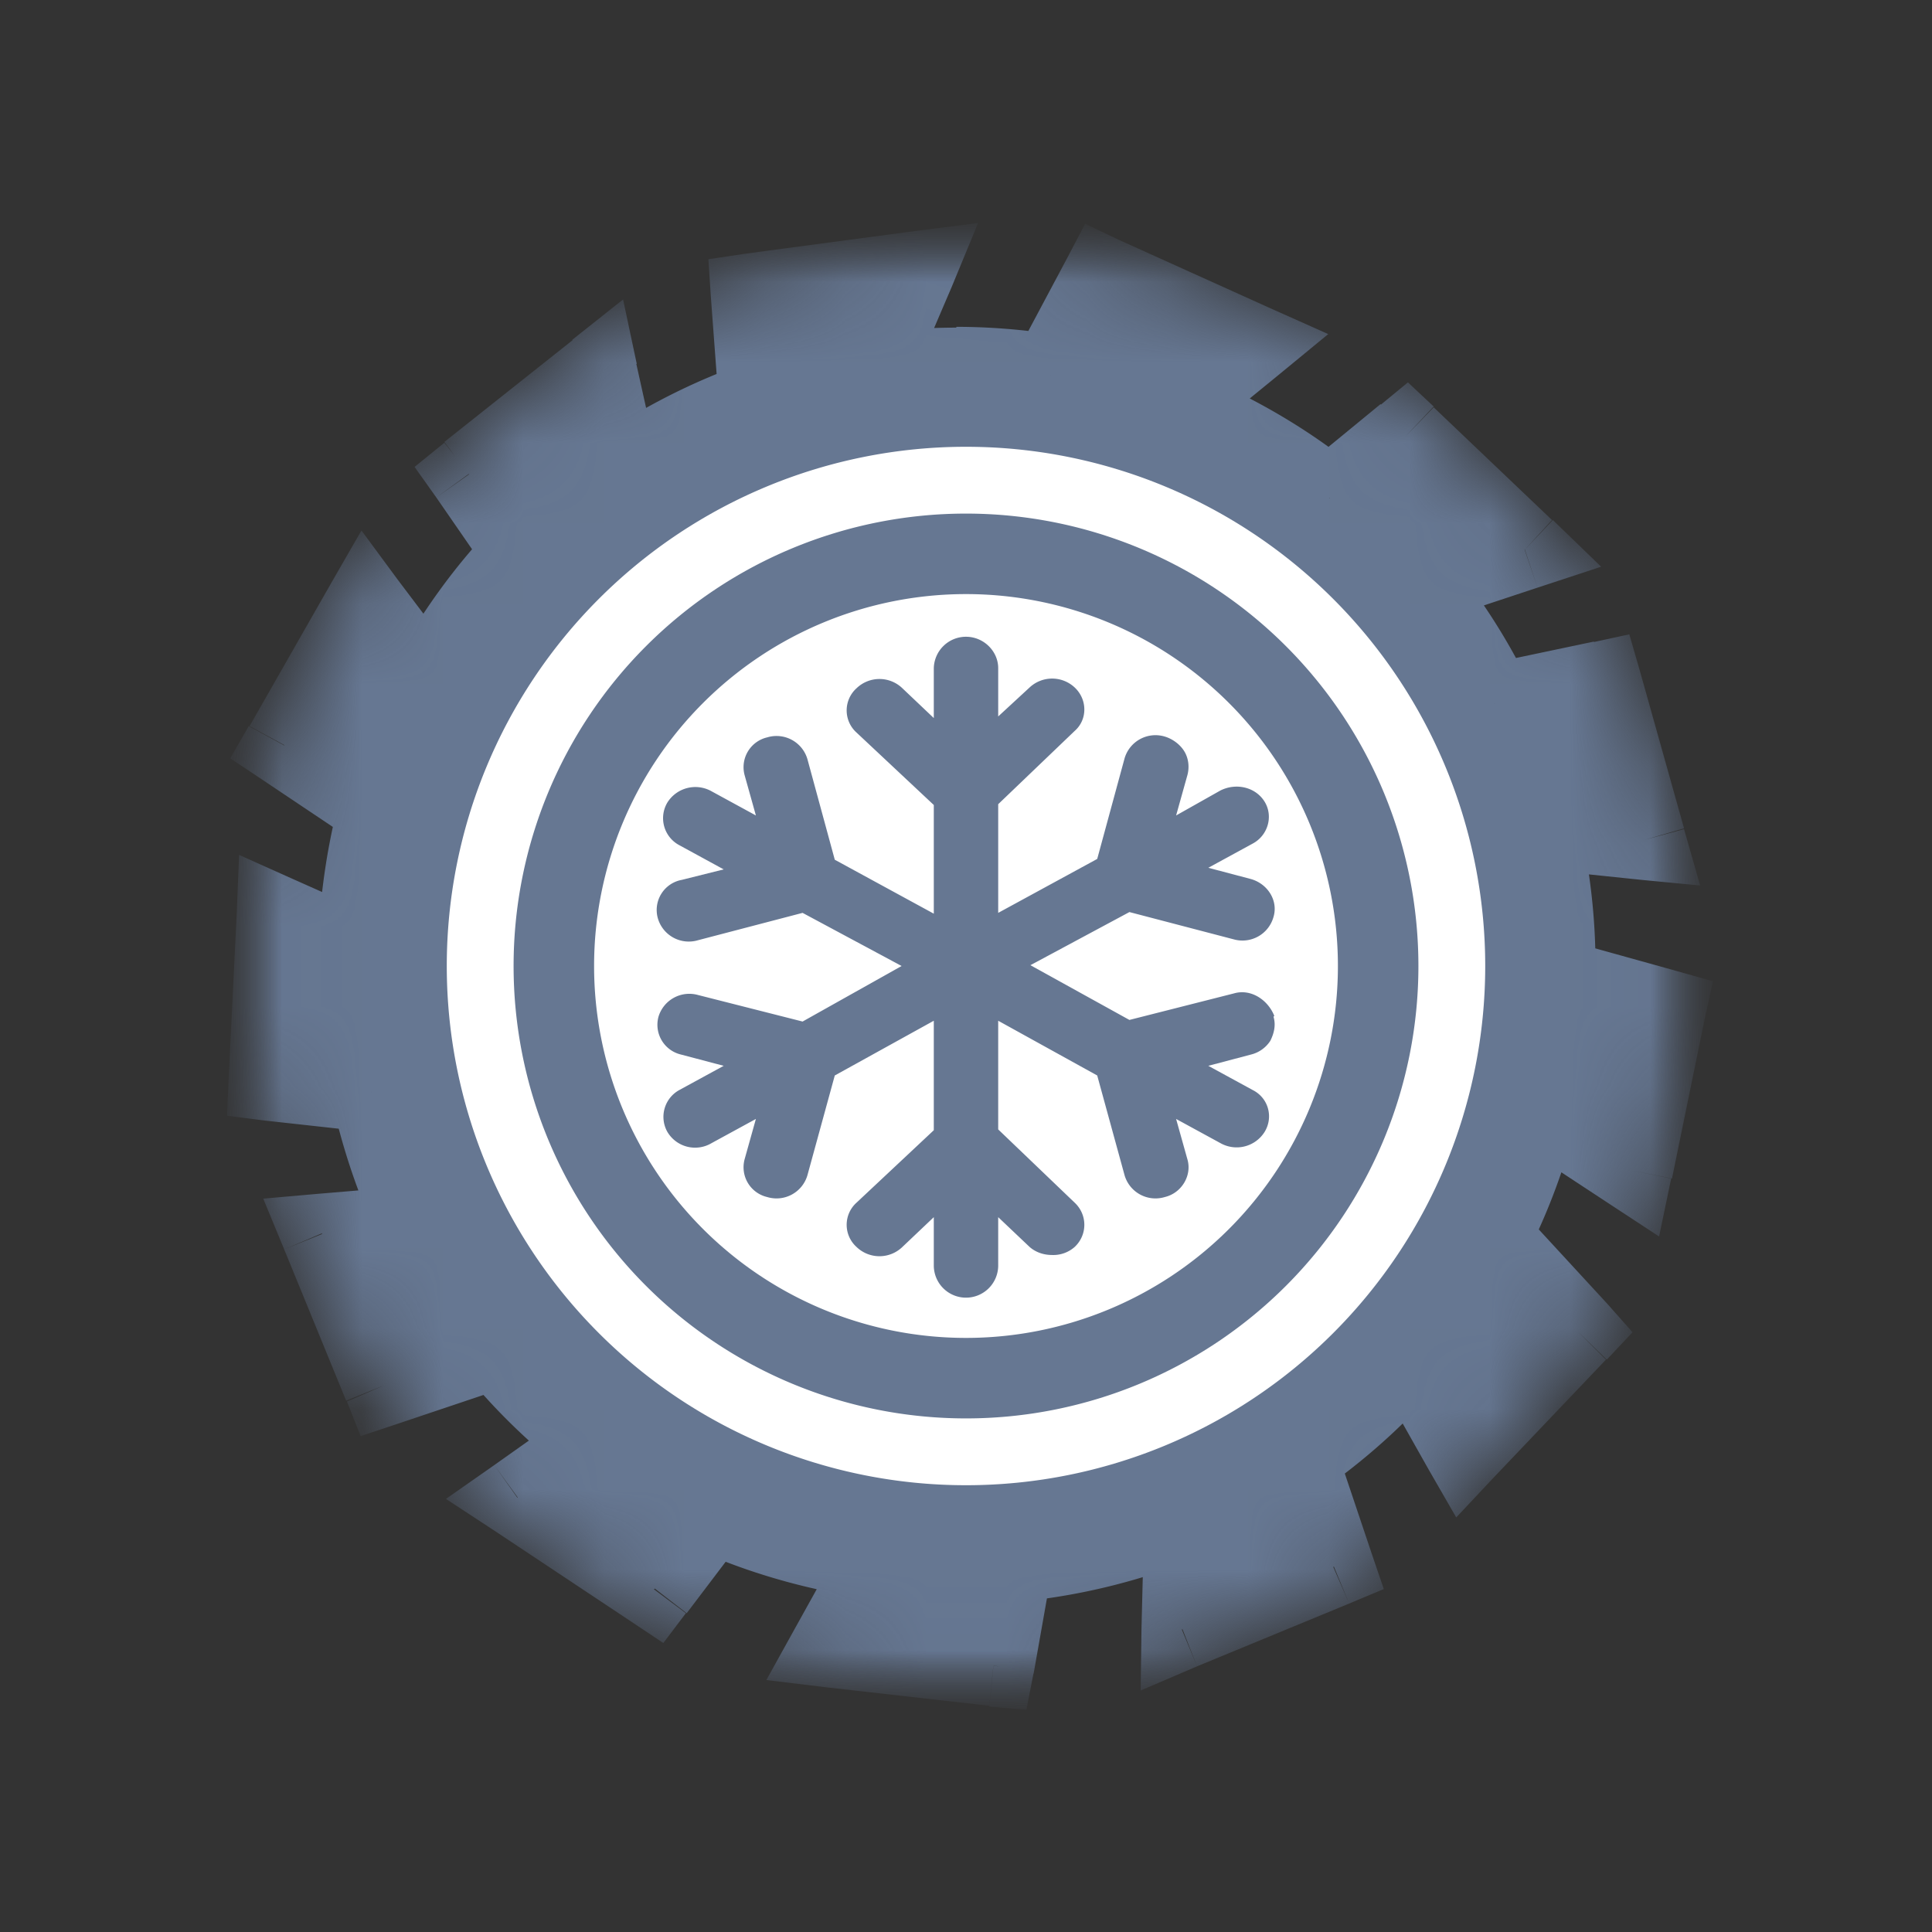 <svg xmlns="http://www.w3.org/2000/svg" width="24" height="24" fill="none"><rect width="100%" height="100%" fill="#333333" stroke="none"/><mask id="a" width="18" height="18" x="3" y="3" maskUnits="userSpaceOnUse" style="mask-type:luminance"><path fill="#fff" d="M21 3H3v18h18V3Z"/></mask><g mask="url(#a)"><mask id="b" width="18" height="18" x="3" y="3" maskUnits="userSpaceOnUse" style="mask-type:alpha"><path fill="#D9D9D9" d="M12 21a9 9 0 1 0 0-18 9 9 0 0 0 0 18Z"/></mask><g fill="#667792" mask="url(#b)"><path d="M10.82 4.64a7.5 7.5 0 0 1 2.23.02l.65-1.22 1.86.83-.98.8c.7.28 1.36.66 1.94 1.12l.94-.77 1.48 1.4-1.33.44c.38.45.7.95.95 1.48l1.33-.28.55 1.97-1.25-.13-.19-.45a7.43 7.43 0 0 1-6.42 9.55l-.24 1.3-2.02-.24.6-1.07H11a7.38 7.38 0 0 1-2.16-.6l-.72.95-1.7-1.13.96-.68a7.48 7.48 0 0 1-1.58-1.64l.27.49-1.31.43L4 15.33l1.18-.1a7.38 7.38 0 0 1-.57-1.67l-1.27-.14.1-2.04 1.01.45c.02-.69.12-1.35.31-1.98l-.08.18-1.15-.77L4.54 7.5l.77 1.02a7.5 7.5 0 0 1 1.2-1.65l-.68-.98 1.6-1.27.26 1.24a7.4 7.4 0 0 1 1.73-.88l-.09-1.33 2.02-.27-.53 1.26Zm5.75 14.82-1.89.78.03-1.2 1.41-.9.45 1.32Zm3.03-2.92-1.41 1.48-.66-1.17 1.13-1.33.94 1.02Zm1.1-4-.43 2-1.08-.71.17-1.66 1.33.37Z"/><path d="m10.82 4.64-.46-.2-.34.82.87-.12-.07-.5Zm2.23.02-.08.49.35.06.17-.32-.44-.23Zm.65-1.22.2-.46-.42-.2-.22.42.44.24Zm1.86.83.32.39.62-.51-.74-.33-.2.45Zm-.98.8-.32-.38-.66.54.8.3.18-.46Zm1.94 1.12-.31.39.31.25.31-.25-.31-.4Zm.94-.77.35-.37-.32-.3-.34.28.31.39Zm1.48 1.4.16.48.79-.26-.6-.58-.35.37Zm-1.33.44-.15-.47-.7.23.47.56.38-.32Zm.95 1.48-.44.22.17.35.38-.08-.1-.49Zm1.33-.28.48-.13-.13-.45-.46.1.1.48Zm.55 1.97-.05.5.73.07-.2-.7-.48.13Zm-1.25-.13-.46.2.12.27.29.03.05-.5ZM19 9.85l.46-.2-.94.35.48-.15Zm-6.42 9.55-.05-.5-.37.04-.07.37.5.1Zm-.24 1.3-.05.5.46.04.09-.46-.5-.09Zm-2.02-.24-.44-.24-.36.65.74.09.06-.5Zm.6-1.07-.02-.5h-.28l-.14.25.44.25Zm.09 0 .01.5.05-1-.06.5Zm-2.16-.6.2-.46-.35-.16-.24.32.4.3Zm-.72.95-.28.41.39.26.28-.37-.4-.3Zm-1.7-1.13-.29-.41-.6.42.61.4.28-.41Zm.96-.68.3.4.55-.39-.55-.41-.3.4Zm-1.58-1.64.4-.29-.84.53.44-.24Zm.27.49.16.47.57-.19-.3-.53-.43.25Zm-1.31.43-.46.2.17.43.45-.15-.16-.48ZM4 15.33l-.05-.5-.68.06.26.63.47-.2Zm1.18-.1.04.5.73-.07-.32-.65-.45.22Zm-.57-1.67.49-.1-.07-.35-.36-.04-.06.5Zm-1.27-.14-.5-.02-.02.46.47.06.05-.5Zm.1-2.04.2-.46-.67-.3-.03.74.5.02Zm1.01.45-.2.46.68.3.02-.75h-.5Zm.31-1.98.48.14-.93-.35.45.2Zm-.08.18-.28.42.49.32.24-.53-.45-.2Zm-1.15-.77-.44-.24-.23.4.39.26.28-.42ZM4.54 7.5l.4-.3-.45-.61-.38.66.43.25Zm.77 1.02-.4.3.47.63.37-.7-.44-.23Zm1.2-1.65.36.34.28-.3-.23-.33-.41.29Zm-.68-.98-.31-.39-.37.3.27.38.4-.29Zm1.6-1.27.48-.1-.17-.8-.63.5.31.4Zm.26 1.24-.49.1.16.73.61-.42-.28-.41Zm1.73-.88.17.47.36-.12-.03-.38-.5.03Zm-.09-1.33-.06-.5-.47.07.03.46.5-.03Zm2.02-.28.47.2.33-.8-.86.11.06.5Zm5.22 16.09.19.46.43-.18-.15-.44-.47.16Zm-1.89.78-.5-.01-.01.77.7-.3-.19-.46Zm.03-1.2-.27-.42-.22.14-.01.27h.5Zm1.41-.9.48-.15-.2-.6-.54.33.26.43Zm3.48-1.6.36.35.32-.34-.31-.35-.37.34Zm-1.41 1.48-.44.24.34.59.46-.49-.36-.34Zm-.66-1.17-.38-.33-.23.27.17.3.44-.24Zm1.13-1.33.37-.34-.38-.41-.37.43.38.32Zm2.03-2.98.49.1.1-.45-.46-.13-.13.48Zm-.42 2-.27.42.61.4.15-.72-.49-.1Zm-1.08-.71-.5-.05-.03.3.26.17.27-.42Zm.17-1.66.13-.48-.57-.16-.06.6.5.04Zm-8.54-7.53.07.5a7 7 0 0 1 1-.07v-1a8 8 0 0 0-1.14.08l.07.5Zm1.06-.07v.5a7 7 0 0 1 1.1.08l.07-.5.08-.49a8 8 0 0 0-1.25-.1v.5Zm1.17.09.44.23.65-1.22-.44-.23-.44-.24-.65 1.22.44.24Zm.65-1.22-.2.45 1.86.84.2-.46.2-.45-1.86-.84-.2.46Zm1.86.83-.32-.39-.98.8.32.4.32.38.98-.8-.32-.39Zm-.98.8-.18.47c.66.25 1.26.6 1.8 1.04l.32-.4.31-.38c-.62-.5-1.32-.9-2.07-1.2l-.18.47Zm1.94 1.12.31.39.95-.78-.32-.38-.31-.4-.95.78.32.39Zm.94-.77-.34.36 1.47 1.4.35-.35.34-.37-1.47-1.4-.35.36Zm1.48 1.4-.16-.47-1.32.44.15.47.16.48 1.33-.44-.16-.47Zm-1.33.44-.38.32c.34.42.64.88.89 1.38l.44-.22.45-.22A7.94 7.94 0 0 0 18 6.94l-.39.32Zm.95 1.48.1.49L20 8.95l-.1-.49-.1-.49-1.33.28.1.49Zm1.33-.28-.49.14.56 1.96.48-.13.48-.14-.55-1.96-.48.13Zm.55 1.97.05-.5-1.25-.13-.05.5-.05.5 1.25.13.05-.5Zm-1.25-.13.46-.2-.19-.44-.46.2-.46.19.2.45.45-.2ZM19 9.85l-.48.15c.2.63.3 1.3.3 2h1c0-.8-.12-1.57-.34-2.3l-.48.15Zm.32 2.15h-.5a6.93 6.93 0 0 1-6.29 6.9l.05.5.05.5a7.93 7.93 0 0 0 7.19-7.9h-.5Zm-6.74 7.4-.5-.09-.23 1.3.5.08.49.1.23-1.3-.49-.09Zm-.24 1.3.06-.5-2.03-.24-.05.5-.06.5 2.03.23.05-.5Zm-2.02-.24.43.24.6-1.07-.43-.24-.44-.25-.6 1.08.44.24Zm.6-1.07.01.5h.1l-.02-.5-.02-.5h-.09l.02.5Zm.09 0 .06-.5a6.88 6.88 0 0 1-2.01-.56l-.2.46-.21.46c.72.32 1.49.53 2.3.63l.06-.5Zm-2.16-.6-.4-.3-.72.94.4.3.4.31.72-.95-.4-.3Zm-.72.95.27-.42-1.7-1.13-.27.42-.28.41 1.7 1.13.28-.41Zm-1.7-1.13.29.4.96-.67-.29-.41-.29-.41-.96.68.29.4Zm.96-.68.3-.4A6.97 6.97 0 0 1 6.22 16l-.41.29-.4.29a7.97 7.97 0 0 0 1.68 1.75l.3-.4Zm-1.58-1.64-.44.24.27.49.44-.24.44-.25-.27-.48-.44.24Zm.27.49-.16-.48-1.31.44.16.47.16.48 1.31-.44-.16-.47Zm-1.31.43.46-.18-.77-1.9-.46.2-.47.19.77 1.88.47-.19ZM4 15.33l.04.5 1.18-.1-.04-.5-.04-.5-1.19.1.05.5Zm1.18-.1.45-.22c-.23-.49-.41-1-.53-1.55l-.49.1-.49.1c.14.63.34 1.22.61 1.78l.45-.21Zm-.57-1.67.06-.5-1.27-.14-.06.5-.05.5 1.27.14.05-.5Zm-1.27-.14.5.02.1-2.04-.5-.02-.5-.02-.1 2.04.5.02Zm.1-2.04-.2.46 1 .45.21-.46.2-.46-1.01-.45-.2.46Zm1.01.45.5.01c.01-.64.11-1.26.3-1.85l-.49-.14-.48-.15a8.3 8.3 0 0 0-.33 2.12l.5.01Zm.31-1.98-.45-.21-.09.18.46.21.45.21.09-.18-.46-.21Zm-.08.18.28-.41-1.16-.77-.27.41-.28.42 1.15.77.28-.42Zm-1.15-.77.43.25 1.02-1.76-.44-.25-.43-.25L3.1 9.02l.44.24ZM4.54 7.5l-.4.3.77 1.02.4-.3.4-.3-.77-1.02-.4.3Zm.77 1.02.44.23c.3-.56.68-1.08 1.12-1.54l-.36-.34-.37-.35c-.5.52-.93 1.12-1.27 1.76l.44.24Zm1.2-1.65.4-.29-.67-.97-.41.28-.41.29.67.97.42-.28Zm-.68-.98.31.4L7.74 5l-.32-.4-.3-.38-1.6 1.27.3.4Zm1.6-1.27-.5.1.27 1.24.49-.1.49-.1L7.9 4.5l-.49.1Zm.26 1.24.28.41a6.9 6.9 0 0 1 1.62-.82l-.17-.47-.16-.47a7.9 7.9 0 0 0-1.85.94l.28.41Zm1.73-.88.5-.03-.09-1.34-.5.04-.5.03.1 1.34.5-.04Zm-.09-1.33.07.5 2.02-.28-.07-.5-.06-.49-2.02.27.06.5Zm2.02-.28-.46-.19-.53 1.27.46.2.46.18.54-1.26-.47-.2Zm5.22 16.09-.2-.46-1.88.78.2.46.18.46 1.89-.78-.2-.46Zm-1.89.78.5.01.03-1.2-.5-.01-.5-.01-.03 1.2.5.01Zm.03-1.2.27.42 1.4-.9-.26-.41-.26-.43-1.42.9.27.42Zm1.41-.9-.47.17.44 1.3.48-.15.47-.16-.44-1.31-.48.16Zm3.48-1.6-.37-.34-1.4 1.47.36.35.36.34 1.4-1.47-.35-.35Zm-1.41 1.48.43-.25-.66-1.17-.43.25-.44.24.66 1.17.44-.24Zm-.66-1.17.38.32 1.13-1.32-.38-.33-.38-.32-1.13 1.32.38.33Zm1.13-1.33-.37.34.94 1.02.37-.34.37-.34-.94-1.02-.37.34Zm2.03-2.98-.49-.1-.41 2 .48.1.5.1.41-2-.49-.1Zm-.42 2 .28-.42-1.08-.7-.28.4-.27.43 1.08.71.27-.42Zm-1.08-.71.5.05.17-1.66-.5-.05-.5-.05-.17 1.66.5.05Zm.17-1.66-.14.48 1.34.38.13-.49.13-.48-1.33-.37-.13.48Z"/></g><path fill="#fff" stroke="#fff" d="M12 17.95a5.95 5.95 0 1 0 0-11.9 5.95 5.95 0 0 0 0 11.9Z"/><path fill="#fff" stroke="#667792" d="M12 17.12a5.12 5.12 0 1 0 0-10.24 5.12 5.12 0 0 0 0 10.24Z"/><path fill="#667792" d="M15.82 12.63c.03.1.01.2-.04.3a.4.4 0 0 1-.24.17l-.53.14.55.3c.2.1.26.34.15.52a.41.41 0 0 1-.55.14l-.55-.3.14.5c.06.2-.07.42-.28.47a.4.4 0 0 1-.5-.27l-.34-1.24-1.23-.68v1.35l.95.91c.16.15.16.4 0 .55a.4.4 0 0 1-.28.1c-.1 0-.2-.03-.28-.1l-.39-.37v.6a.4.4 0 0 1-.4.4.4.4 0 0 1-.4-.4v-.6l-.39.37a.41.41 0 0 1-.57 0 .37.37 0 0 1 0-.55l.96-.9v-1.36l-1.23.68-.34 1.24a.4.4 0 0 1-.5.27.38.38 0 0 1-.28-.47l.14-.5-.55.3a.4.4 0 0 1-.55-.14.38.38 0 0 1 .15-.52l.55-.3-.53-.14a.38.38 0 0 1-.28-.47.4.4 0 0 1 .49-.27l1.3.33L11.2 12l-1.23-.66-1.3.34a.4.4 0 0 1-.5-.28.38.38 0 0 1 .3-.47l.52-.13-.55-.3a.38.38 0 0 1-.15-.53.41.41 0 0 1 .55-.14l.55.3-.14-.5a.38.38 0 0 1 .28-.47.4.4 0 0 1 .5.27l.34 1.25 1.23.67V10l-.96-.9a.37.37 0 0 1 0-.55.41.41 0 0 1 .57 0l.39.37V8.3a.4.4 0 0 1 .4-.39c.22 0 .4.18.4.39v.6l.39-.36a.41.41 0 0 1 .56 0c.16.15.16.4 0 .54l-.95.91v1.35l1.23-.67.34-1.25a.4.4 0 0 1 .5-.27c.1.03.19.1.24.18.05.08.07.19.04.3l-.14.5.55-.31c.2-.1.44-.04.55.14.11.18.04.42-.15.52l-.55.3.53.14c.21.06.34.27.28.47a.4.4 0 0 1-.49.28l-1.3-.34-1.23.66 1.23.68 1.3-.33c.21-.06.42.08.5.28Z"/></g></svg>